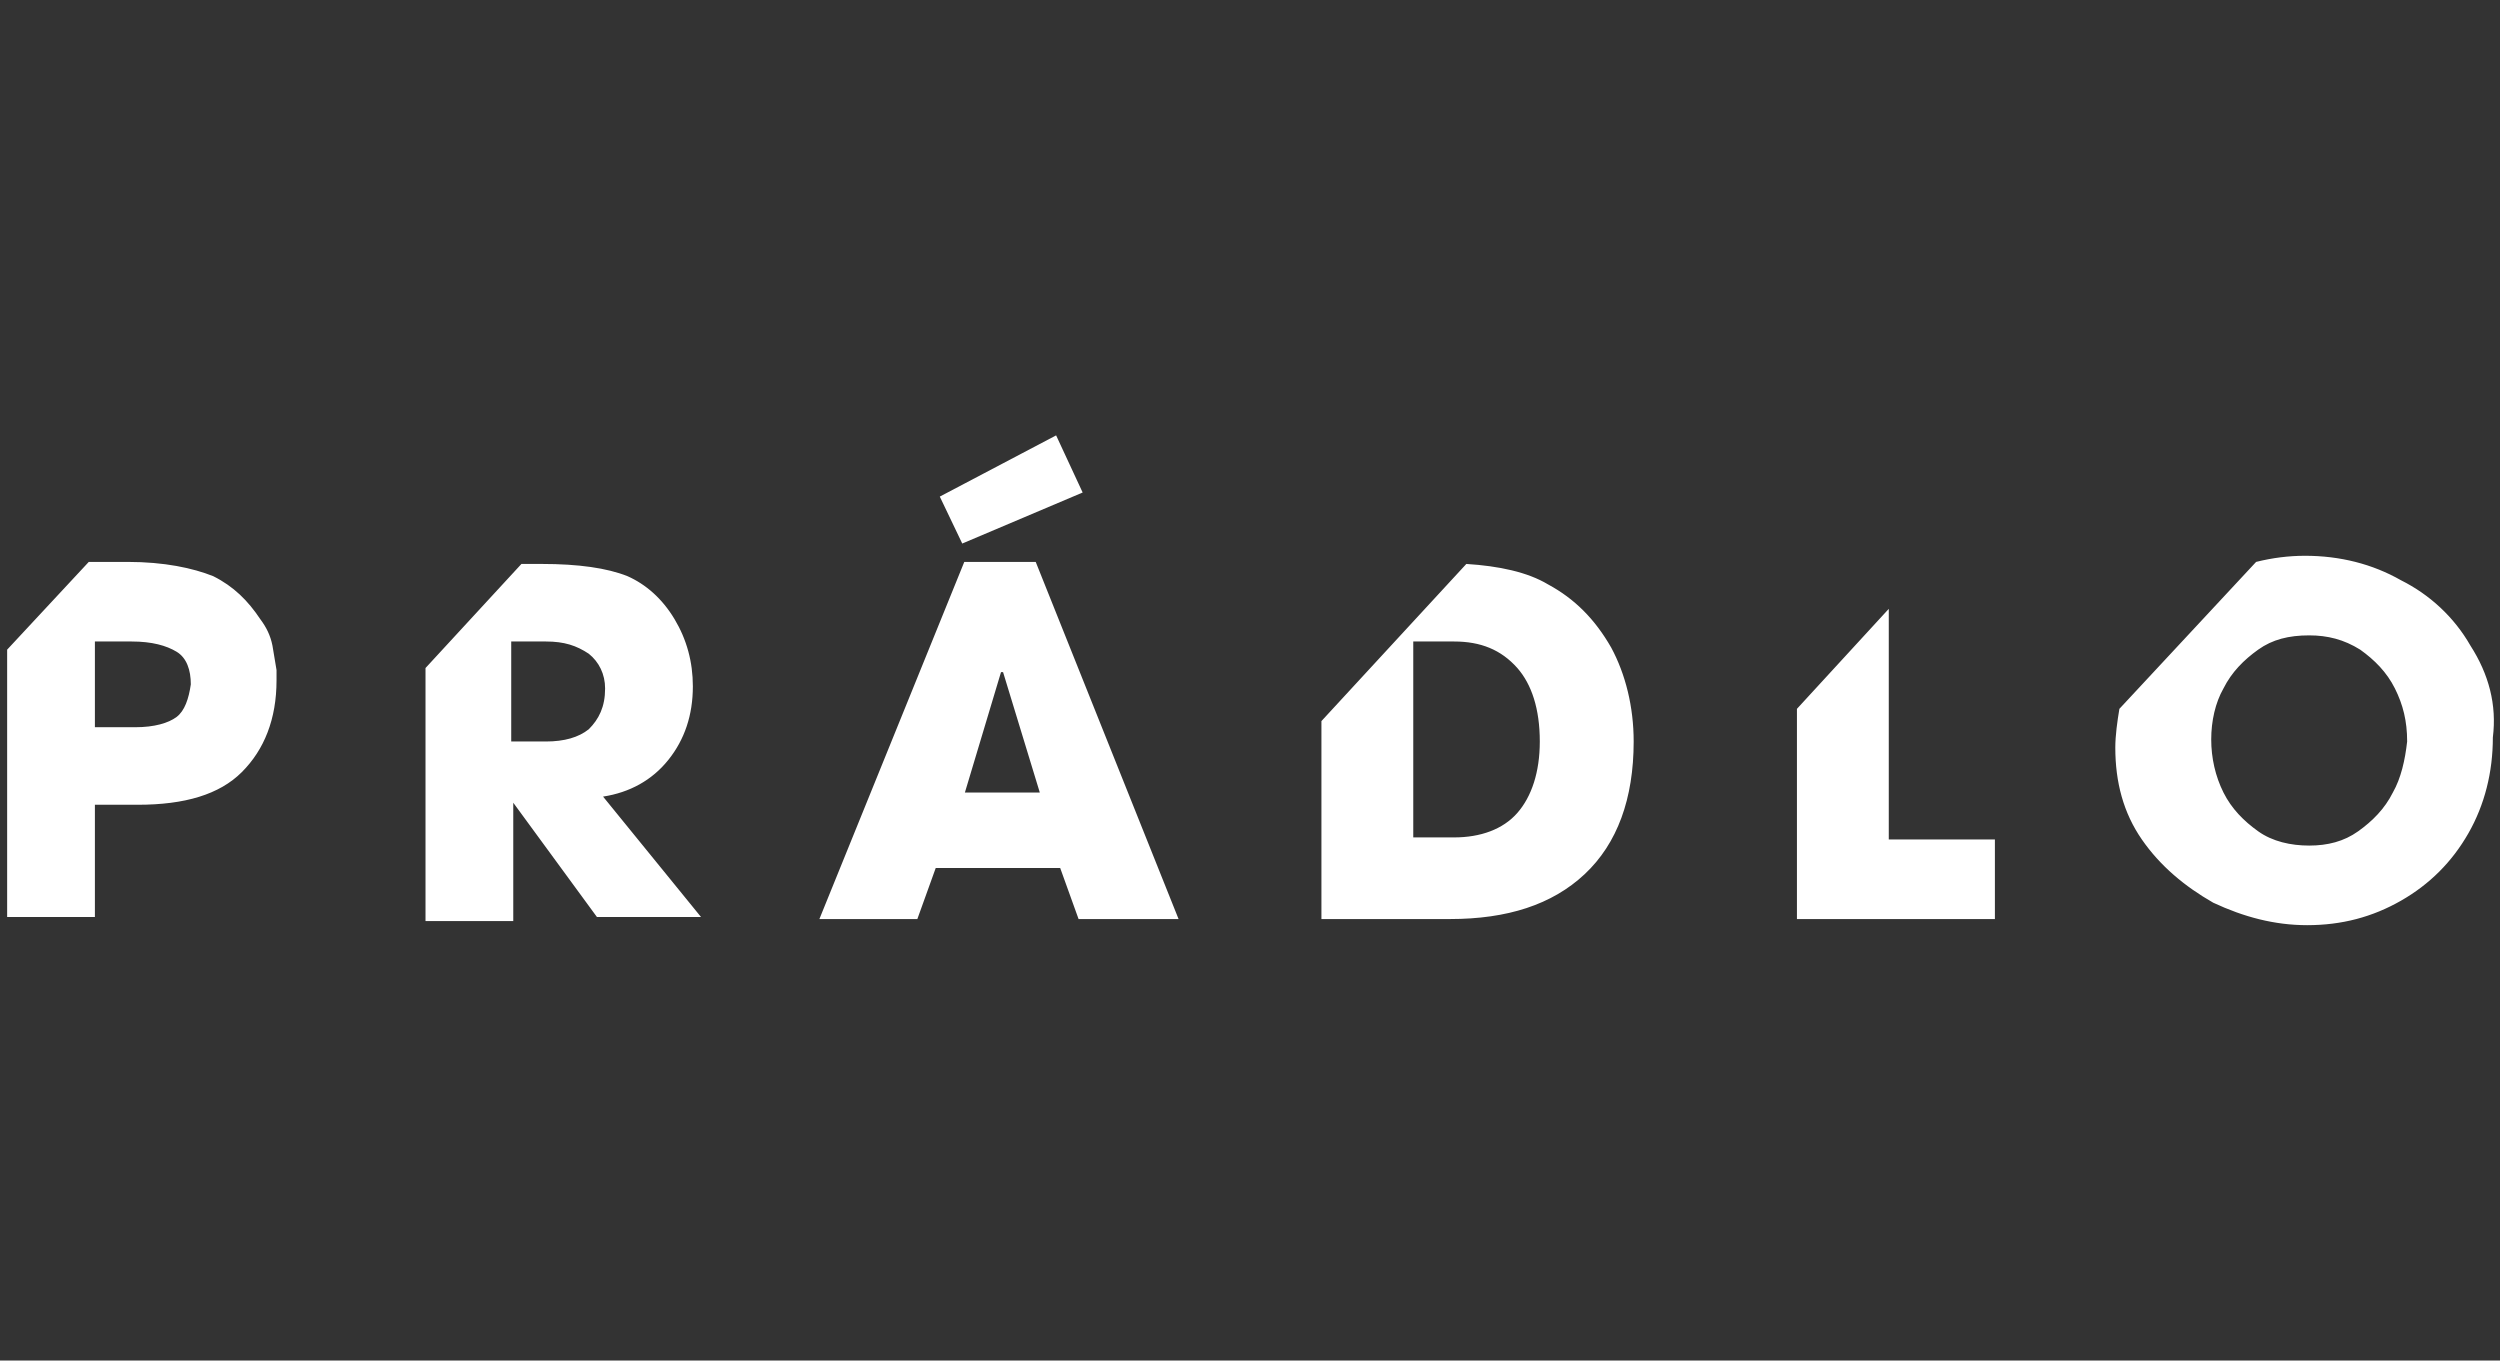<svg width="147" height="80" viewBox="0 0 147 80" fill="none" xmlns="http://www.w3.org/2000/svg">
<rect x="0" y="0" width="147" height="80" fill="#333333" stroke="none"/>
<path d="M111.06 35.8L105.66 41.68V54.04H117.3V49.36H111.06V35.8ZM63.66 28.96L62.1 25.6L55.26 29.2L56.58 31.96L63.66 28.96ZM145.26 37.96C144.3 36.28 142.86 34.96 141.18 34.12C139.5 33.16 137.58 32.68 135.54 32.68C134.58 32.68 133.62 32.8 132.66 33.04L124.62 41.68C124.5 42.4 124.38 43.24 124.38 43.96C124.38 46 124.86 47.8 125.94 49.36C127.02 50.92 128.46 52.12 130.14 53.08C131.94 53.92 133.74 54.4 135.66 54.4C137.7 54.4 139.5 53.92 141.18 52.96C142.86 52 144.18 50.68 145.14 49C146.1 47.32 146.58 45.4 146.58 43.36C146.82 41.44 146.34 39.64 145.26 37.96ZM140.7 46.6C140.22 47.56 139.5 48.28 138.66 48.88C137.82 49.48 136.86 49.72 135.78 49.72C134.7 49.72 133.62 49.48 132.78 48.88C131.94 48.28 131.22 47.56 130.74 46.6C130.26 45.64 130.02 44.56 130.02 43.48C130.02 42.4 130.26 41.32 130.74 40.48C131.22 39.52 131.94 38.8 132.78 38.2C133.62 37.6 134.58 37.36 135.78 37.36C136.86 37.36 137.82 37.6 138.78 38.2C139.62 38.8 140.34 39.52 140.82 40.48C141.3 41.44 141.54 42.4 141.54 43.6C141.42 44.68 141.18 45.76 140.7 46.6ZM39.3 44.68C40.26 43.48 40.74 42.04 40.74 40.36C40.74 38.92 40.38 37.6 39.66 36.4C38.94 35.2 37.98 34.36 36.9 33.88C35.7 33.4 34.02 33.16 31.86 33.16H30.66L25.02 39.28V54.16H30.18V47.2L35.1 53.92H41.22L35.46 46.84C37.02 46.6 38.34 45.88 39.3 44.68ZM34.62 42.88C34.02 43.36 33.18 43.6 32.1 43.6H30.06V37.72H32.1C33.18 37.72 33.9 37.96 34.62 38.44C35.22 38.92 35.58 39.64 35.58 40.48C35.58 41.56 35.22 42.28 34.62 42.88ZM16.02 37.96C15.9 37.36 15.66 36.88 15.3 36.4C14.58 35.32 13.74 34.48 12.54 33.88C11.34 33.4 9.66 33.04 7.5 33.04H5.22L0.42 38.2V53.92H5.58V47.32H8.1C10.86 47.32 12.9 46.72 14.22 45.4C15.54 44.08 16.26 42.28 16.26 40C16.26 39.76 16.26 39.64 16.26 39.4L16.02 37.96ZM10.38 42.16C9.9 42.52 9.06 42.76 7.98 42.76H5.58V37.72H7.74C8.94 37.72 9.78 37.96 10.38 38.32C10.98 38.68 11.22 39.4 11.22 40.24C11.1 41.08 10.86 41.8 10.38 42.16ZM56.7 33.04L48.18 54.04H53.94L55.02 51.04H62.34L63.42 54.04H69.3L60.9 33.04H56.7ZM56.7 46.72L58.86 39.52H58.98L61.14 46.6H56.7V46.72ZM91.02 34.36C89.82 33.64 88.14 33.28 86.22 33.16L77.7 42.4V54.04H85.26C88.62 54.04 91.26 53.2 93.18 51.4C95.1 49.6 96.06 46.96 96.06 43.6C96.06 41.56 95.58 39.64 94.74 38.08C93.78 36.4 92.58 35.2 91.02 34.36ZM89.22 47.8C88.38 48.76 87.06 49.24 85.5 49.24H83.1V37.72H85.5C87.06 37.72 88.26 38.2 89.22 39.28C90.06 40.24 90.54 41.68 90.54 43.6C90.54 45.4 90.06 46.84 89.22 47.8Z" fill="white"/>
</svg>
